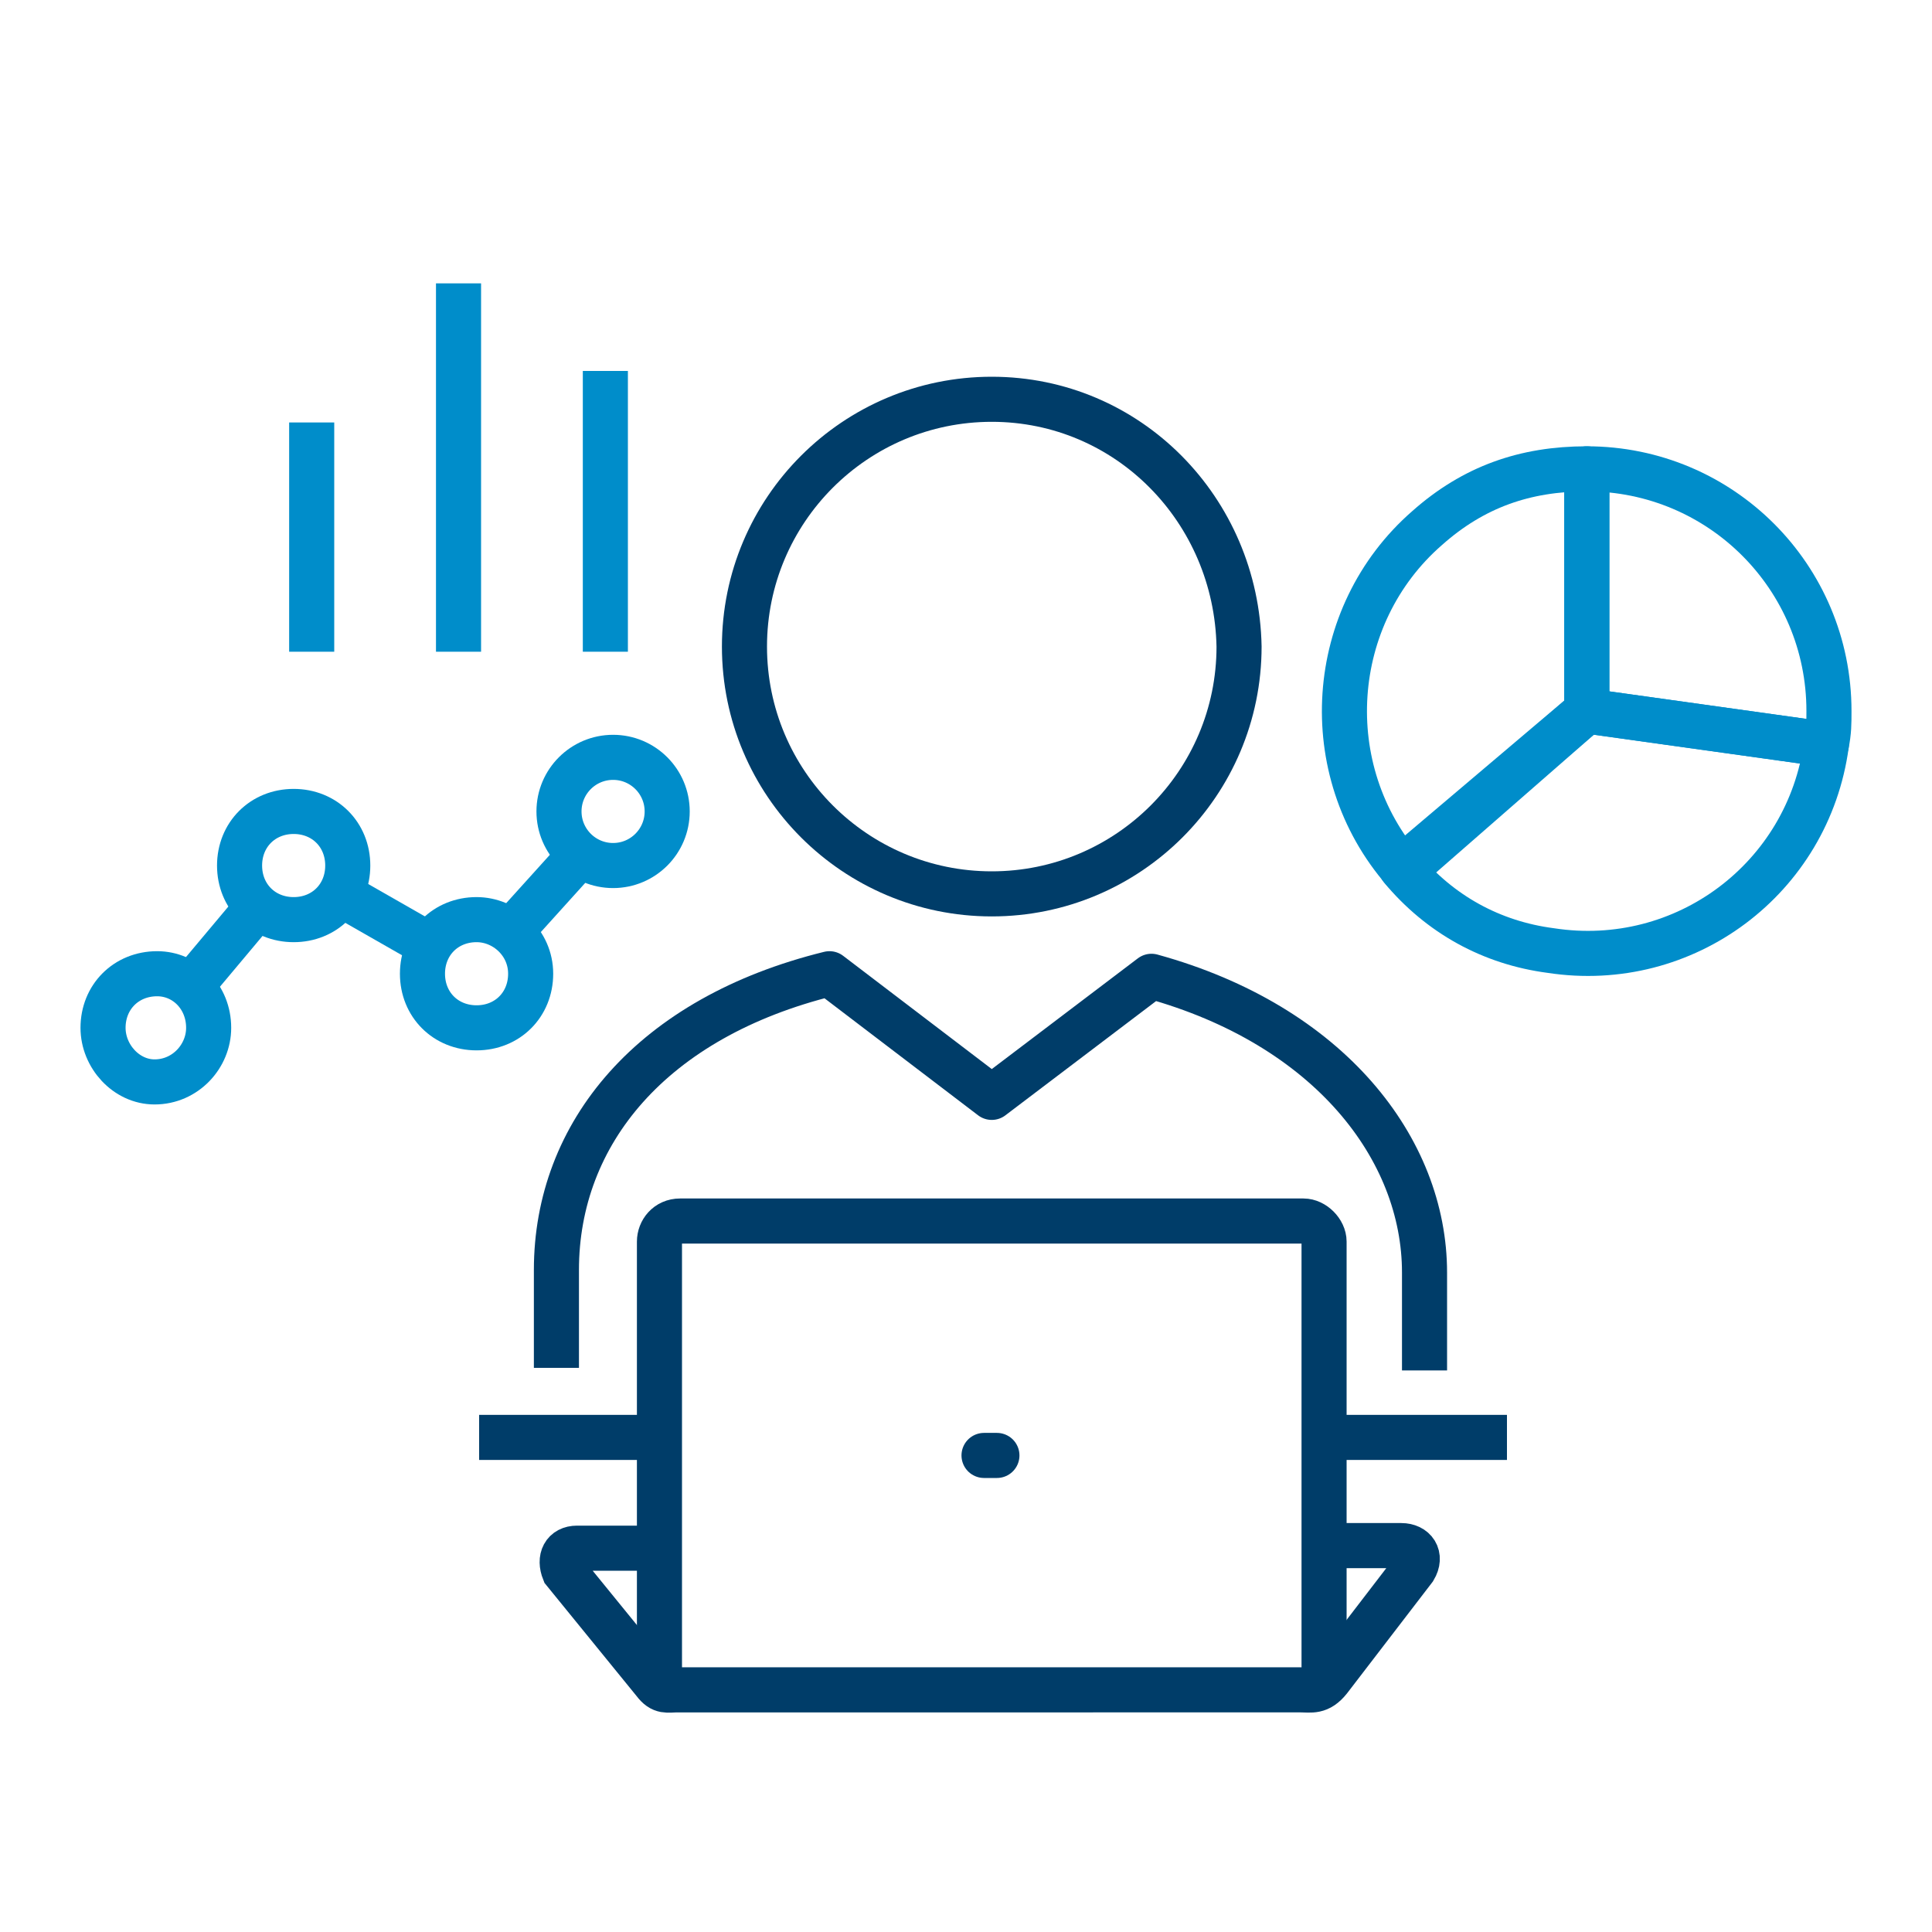 <?xml version="1.0" encoding="utf-8"?>
<!-- Generator: Adobe Illustrator 28.2.0, SVG Export Plug-In . SVG Version: 6.00 Build 0)  -->
<svg version="1.1" id="Layer_1" xmlns="http://www.w3.org/2000/svg" xmlns:xlink="http://www.w3.org/1999/xlink" x="0px" y="0px"
	 viewBox="0 0 75 75" style="enable-background:new 0 0 75 75;" xml:space="preserve">
<style type="text/css">
	.st0{fill:none;stroke:#003D69;stroke-width:1.842;stroke-miterlimit:10;}
	.st1{fill:none;stroke:#003D69;stroke-width:1.842;stroke-linejoin:round;stroke-miterlimit:10;}
	.st2{fill:none;stroke:#008DCA;stroke-width:1.842;stroke-linejoin:round;stroke-miterlimit:10;}
	.st3{fill:none;stroke:#003D69;stroke-width:1.75;stroke-linecap:round;stroke-linejoin:round;stroke-miterlimit:10;}
	.st4{fill:none;stroke:#003D69;stroke-width:1.75;stroke-miterlimit:10;}
	.st5{fill:none;stroke:#008DCA;stroke-width:1.75;stroke-linecap:round;stroke-linejoin:round;stroke-miterlimit:10;}
	.st6{fill:none;stroke:#003D69;stroke-width:2;stroke-linecap:round;stroke-linejoin:round;stroke-miterlimit:10;}
	.st7{fill:none;stroke:#008DCA;stroke-width:2;stroke-linecap:round;stroke-linejoin:round;stroke-miterlimit:10;}
	.st8{display:none;fill:none;stroke:#003D69;stroke-width:2;stroke-linecap:round;stroke-linejoin:round;stroke-miterlimit:10;}
	.st9{fill:#003D69;}
	.st10{fill:#008DCA;}
	.st11{fill:none;stroke:#003D69;stroke-width:1.75;stroke-linejoin:round;stroke-miterlimit:10;}
	.st12{fill:none;stroke:#003D69;stroke-width:1.75;stroke-linecap:round;stroke-miterlimit:10;}
	.st13{fill:none;stroke:#008DCA;stroke-width:1.75;stroke-miterlimit:10;}
	.st14{fill:none;stroke:#008DCA;stroke-width:1.75;stroke-linejoin:round;stroke-miterlimit:10;}
</style>
<g>
	<path class="st11" d="M38.5,15.5c-5.3,0-9.6,4.3-9.6,9.6c0,5.3,4.3,9.6,9.6,9.6c5.3,0,9.6-4.3,9.6-9.6C48,19.8,43.8,15.5,38.5,15.5
		z"/>
	<line class="st4" x1="51.3" y1="55.8" x2="58.5" y2="55.8"/>
	<line class="st4" x1="18.6" y1="55.8" x2="25.6" y2="55.8"/>
	<path class="st4" d="M51.3,60h3.1c0.5,0,0.8,0.4,0.5,0.9l-3.3,4.3c-0.4,0.5-0.7,0.4-1.1,0.4H26.3c-0.4,0-0.6,0.1-0.9-0.3l-3.5-4.3
		c-0.2-0.5,0-0.9,0.5-0.9h3.1"/>
	<path class="st4" d="M25.6,65.4V48.2c0-0.4,0.3-0.8,0.8-0.8h24.2c0.4,0,0.8,0.4,0.8,0.8v17.3"/>
	<line class="st12" x1="38.2" y1="56.5" x2="38.7" y2="56.5"/>
	<line class="st13" x1="12.1" y1="16.4" x2="12.1" y2="25.3"/>
	<line class="st13" x1="23.5" y1="14.4" x2="23.5" y2="25.3"/>
	<line class="st13" x1="17.8" y1="11" x2="17.8" y2="25.3"/>
	<path class="st13" d="M20.6,37.8c0,1.2-0.9,2.1-2.1,2.1c-1.2,0-2.1-0.9-2.1-2.1c0-1.2,0.9-2.1,2.1-2.1
		C19.6,35.7,20.6,36.6,20.6,37.8z"/>
	<circle class="st13" cx="23.8" cy="31.5" r="2.1"/>
	<path class="st13" d="M8.1,39.9C8.1,41,7.2,42,6,42C4.9,42,4,41,4,39.9c0-1.2,0.9-2.1,2.1-2.1C7.2,37.8,8.1,38.7,8.1,39.9z"/>
	<path class="st13" d="M13.5,33.6c0,1.2-0.9,2.1-2.1,2.1c-1.2,0-2.1-0.9-2.1-2.1c0-1.2,0.9-2.1,2.1-2.1
		C12.6,31.5,13.5,32.4,13.5,33.6z"/>
	<line class="st13" x1="7.4" y1="38.3" x2="10" y2="35.2"/>
	<line class="st13" x1="13.2" y1="34.7" x2="16.7" y2="36.7"/>
	<line class="st13" x1="19.8" y1="36.2" x2="22.6" y2="33.1"/>
	<path class="st14" d="M61.6,27.6l-7.1,6.2c-3.4-3.9-3-9.9,0.9-13.3c1.8-1.6,3.8-2.3,6.2-2.3V27.6z"/>
	<path class="st14" d="M61.6,27.6l9.3,1.3c-0.7,5.2-5.5,8.8-10.7,8c-2.3-0.3-4.3-1.4-5.8-3.2L61.6,27.6z"/>
	<path class="st14" d="M61.6,27.6v-9.4c5.2,0,9.4,4.2,9.4,9.4c0,0.5,0,0.8-0.1,1.3L61.6,27.6z"/>
	<path class="st11" d="M55.3,53.2v-3.8c0-4.8-3.7-9.6-10.6-11.5l-6.2,4.7l-6.3-4.8c-6.9,1.7-10.6,6.2-10.6,11.5v3.8"/>
</g>
</svg>
